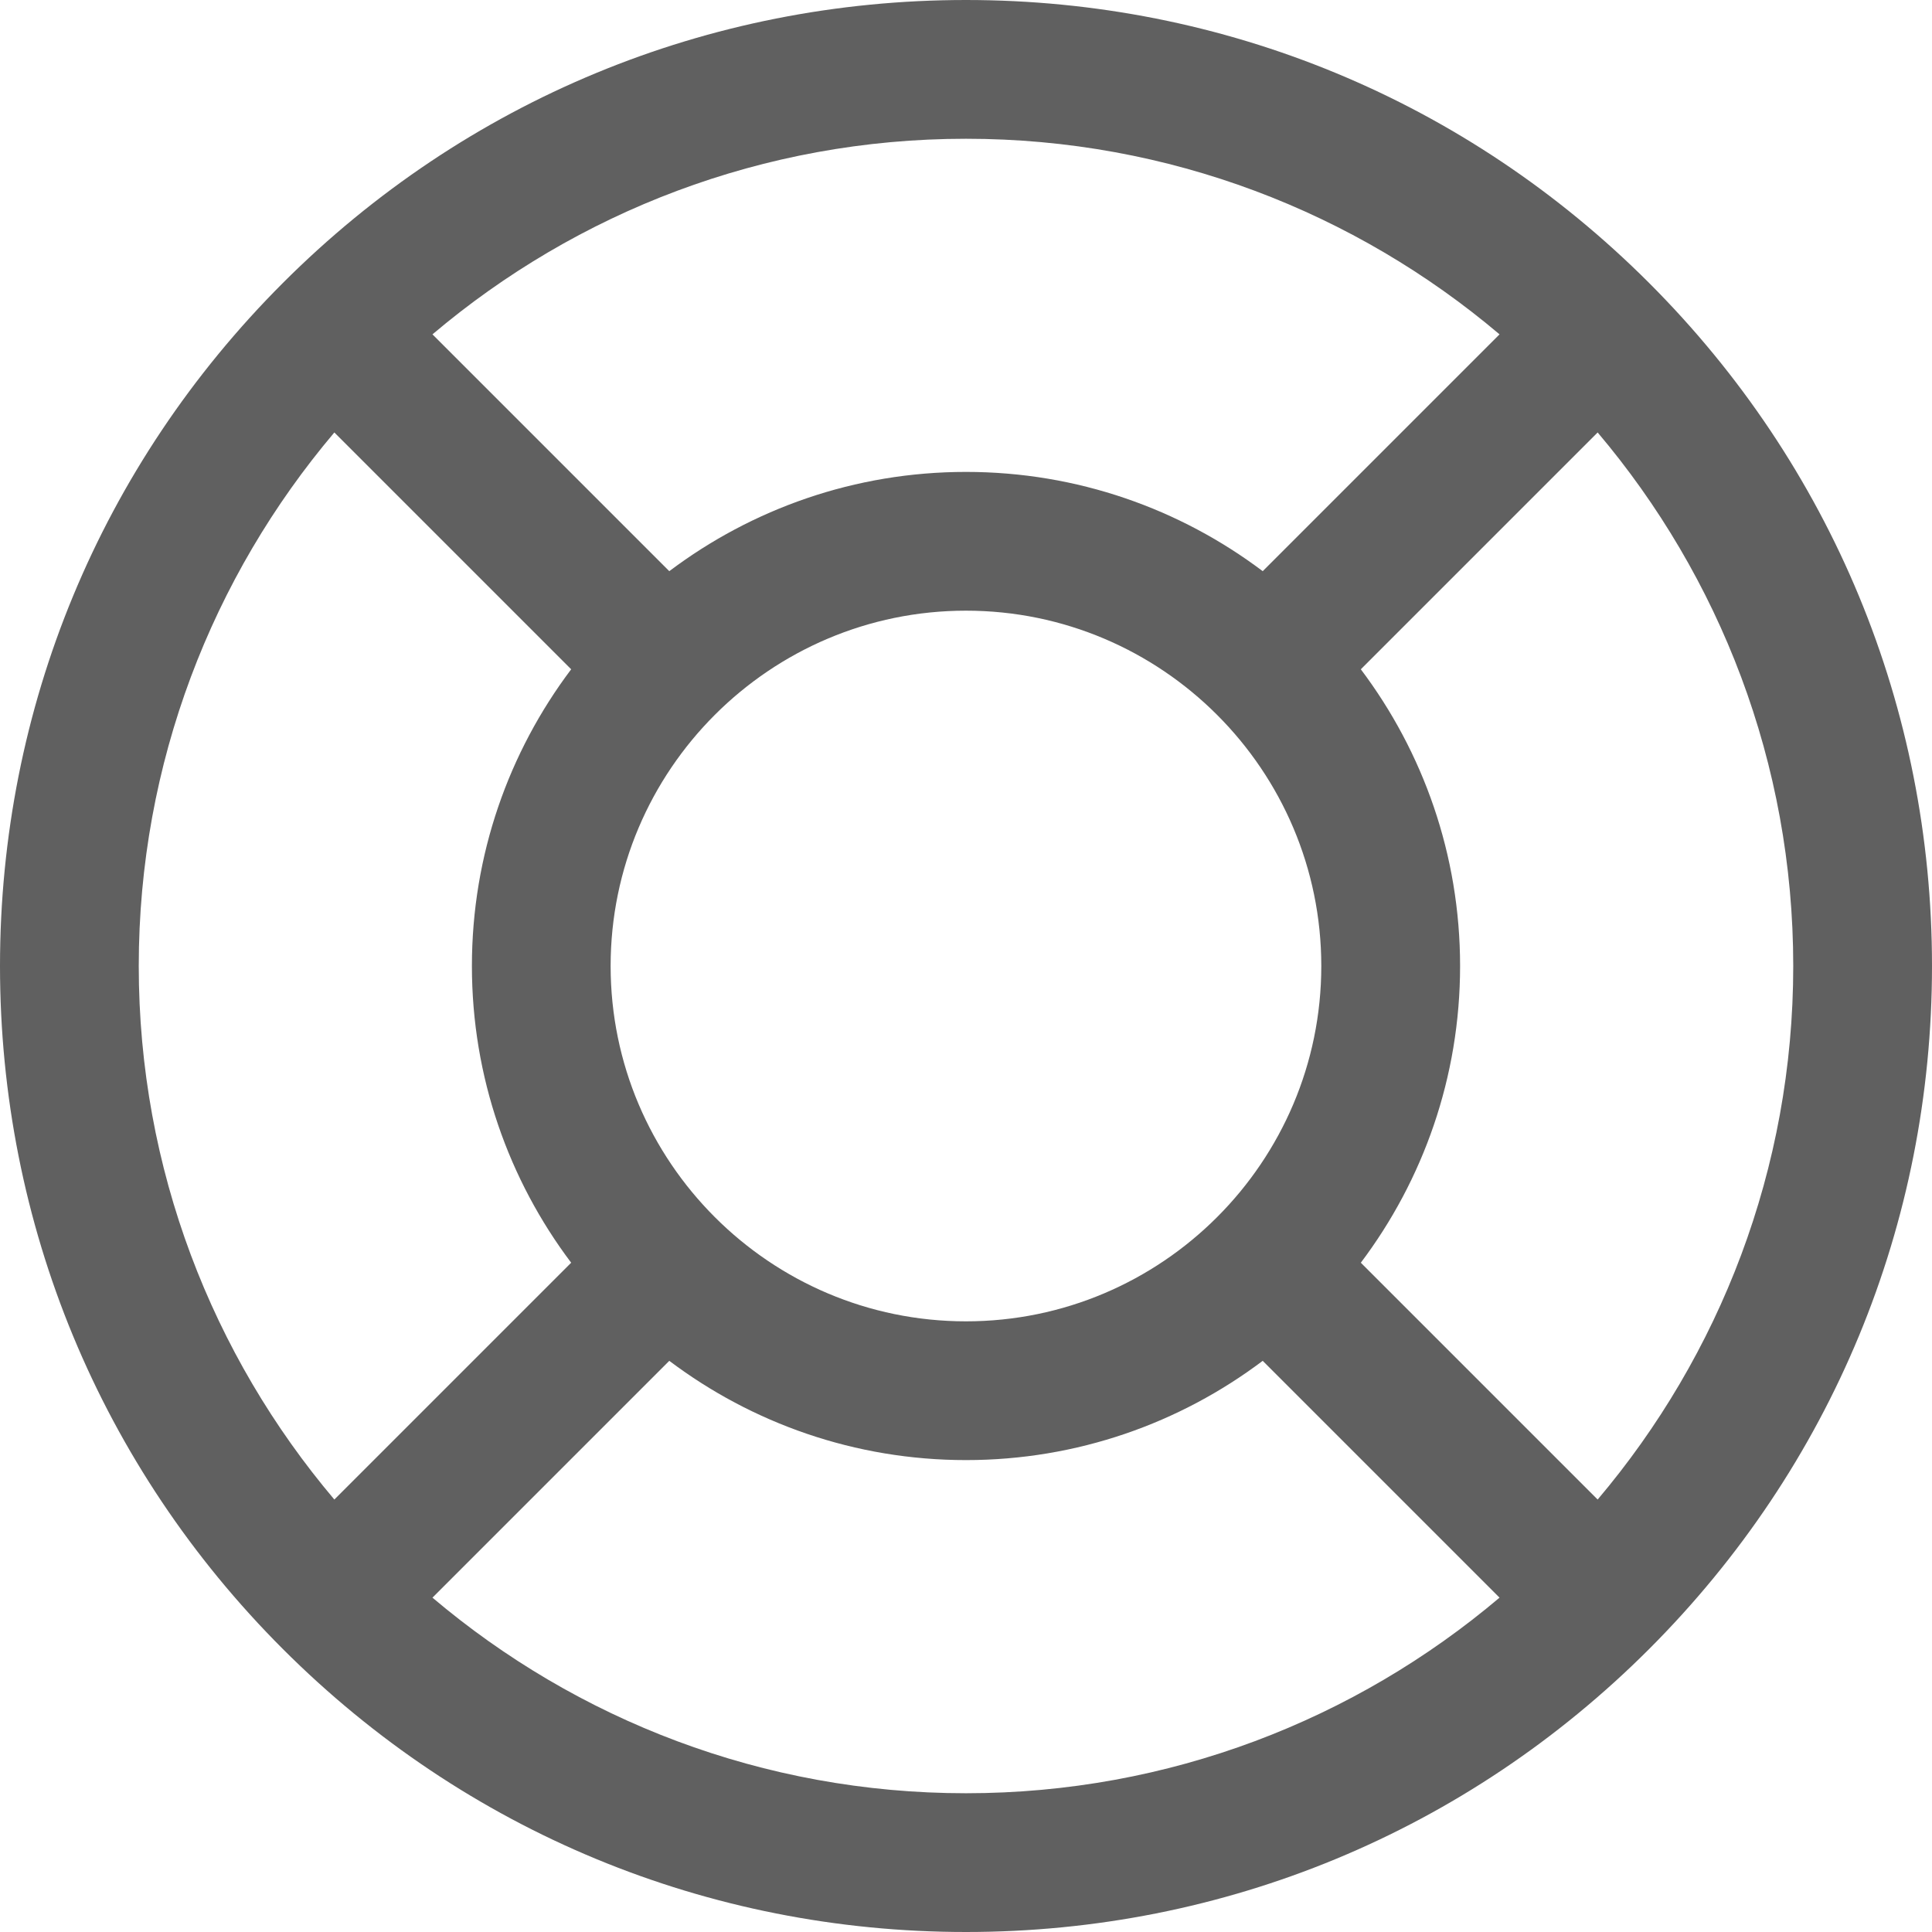 <?xml version="1.0" encoding="UTF-8"?>
<svg id="Capa_2" fill="#606060" data-name="Capa 2" xmlns="http://www.w3.org/2000/svg" viewBox="0 0 500 500">
  <g id="Capa_1-2" fill="#606060" data-name="Capa 1">
    <path d="m426.78,73.22C379.56,26,316.78,0,250,0S120.44,26,73.22,73.22C26,120.44,0,183.22,0,250s26,129.56,73.22,176.78c47.22,47.22,110,73.22,176.78,73.22s129.56-26,176.78-73.22c47.22-47.22,73.22-110,73.22-176.78s-26-129.56-73.22-176.78Zm-13.31,314.86l-61.29-61.29c16.12-21.4,25.69-48,25.69-76.79s-9.57-55.39-25.69-76.79l61.29-61.29c31.56,37.31,50.62,85.51,50.62,138.08s-19.06,100.78-50.62,138.08Zm-255.44-138.08c0-50.71,41.26-91.96,91.96-91.96s91.96,41.26,91.96,91.96-41.26,91.96-91.96,91.96-91.96-41.26-91.96-91.96Zm230.05-163.47l-61.29,61.29c-21.4-16.12-48-25.69-76.79-25.69s-55.39,9.57-76.79,25.69l-61.29-61.29c37.31-31.56,85.51-50.62,138.08-50.62s100.78,19.06,138.08,50.62Zm-301.55,25.39l61.29,61.29c-16.12,21.4-25.69,48-25.69,76.79s9.57,55.39,25.69,76.79l-61.29,61.29c-31.56-37.31-50.62-85.51-50.62-138.08s19.06-100.78,50.62-138.08Zm25.39,301.55l61.29-61.29c21.4,16.12,48,25.69,76.79,25.69s55.39-9.57,76.79-25.69l61.29,61.29c-37.31,31.56-85.51,50.62-138.08,50.62s-100.78-19.06-138.08-50.62Z"/>
  </g>
</svg>
